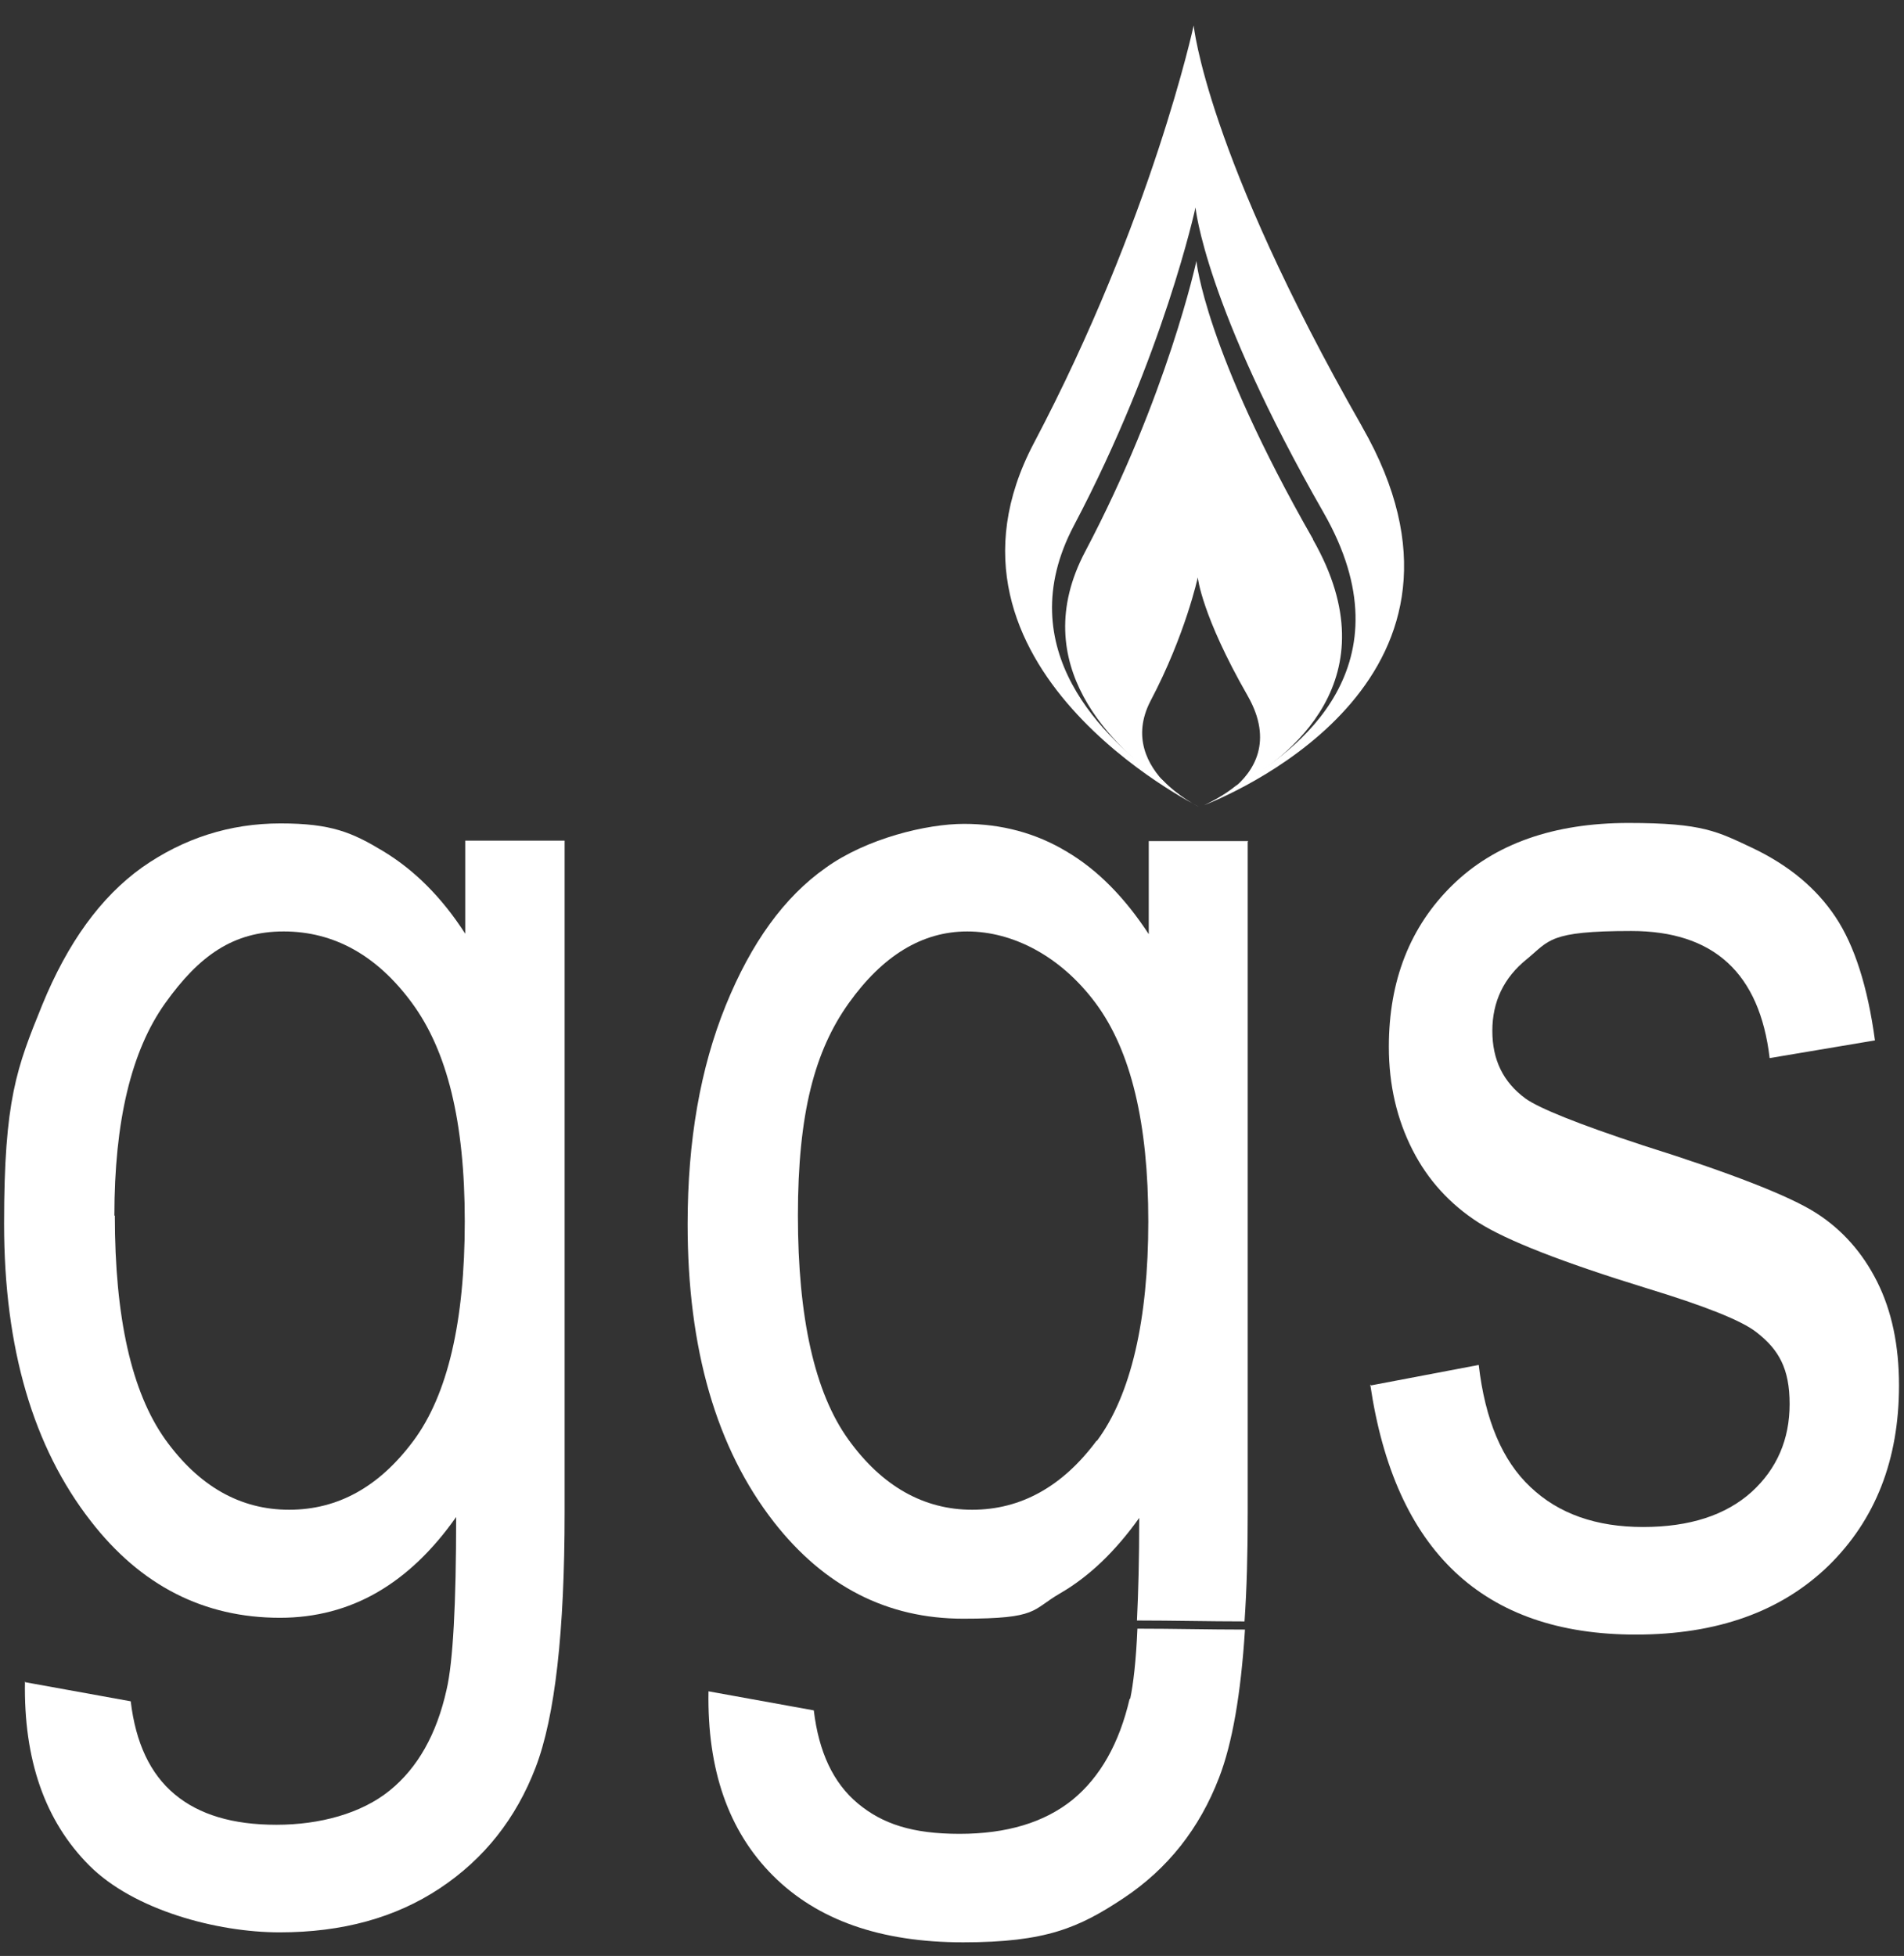 <?xml version="1.0" encoding="UTF-8"?><svg id="a" xmlns="http://www.w3.org/2000/svg" viewBox="0 0 419.5 430.9"><rect x="0" y="0" width="419.5" height="430.9" fill="#333333" stroke="none"/><defs><style>.b{fill:none;}.c{fill:#fff;}</style></defs><polyline class="b" points="1943.6 3658.3 2068.5 -3247.8 -1387.5 -3247.8 -1512.4 3658.3"/><path class="c" d="m5.6,370.6l23.2,4.2c1.1,9.2,4.3,16,9.7,20.5,5.4,4.5,12.8,6.7,22.4,6.7s18.7-2.5,24.9-7.5c6.2-5,10.4-12.4,12.6-22.3,1.4-6,2.1-18.7,2.1-38-5.2,7.4-11,12.9-17.4,16.6-6.4,3.7-13.6,5.6-21.4,5.6-16.8,0-30.7-7.1-41.7-21.3C7.3,318.8.9,297,.9,269.6s2.8-34.4,8.4-48.2c5.6-13.7,12.9-23.8,22-30.3,9.1-6.4,19.3-9.7,30.5-9.7s15.8,2,22.6,6.1c6.8,4.1,12.9,10.1,18.1,18.2v-20.5h21.9v147.9c0,26.3-2.1,45.1-6.4,56.3-4.3,11.2-11.3,20.1-21.1,26.6-9.8,6.5-21.5,9.7-35.3,9.7s-32.1-4.9-41.9-14.7c-9.8-9.8-14.5-23.3-14.2-40.6Zm19.7-102.8c0,22.5,3.7,38.9,11.1,49.3,7.4,10.3,16.5,15.5,27.3,15.5s19.9-5.1,27.4-15.2c7.5-10.1,11.3-26.2,11.3-48.3s-3.9-37.6-11.6-48.1c-7.7-10.5-17.2-15.8-28.3-15.8s-18.6,5.3-26.1,15.8c-7.5,10.5-11.2,26.1-11.2,46.8Z"/><path class="c" d="m248.9,374.2c-2.3,9.9-6.5,17.3-12.6,22.3-6.2,5-14.5,7.5-24.9,7.5s-17-2.2-22.4-6.7c-5.4-4.5-8.6-11.3-9.7-20.5l-23.2-4.2c-.3,17.3,4.4,30.8,14.2,40.6s23.7,14.7,41.9,14.7,25.5-3.2,35.3-9.7c9.8-6.5,16.8-15.4,21.1-26.6,2.9-7.5,4.8-18.4,5.7-32.6-7.9,0-15.8-.2-23.7-.2-.3,7.1-.9,12.2-1.6,15.5Z"/><path class="c" d="m275,185.3h-21.9v20.5c-5.3-8.1-11.3-14.2-18.1-18.2-6.8-4.1-14.4-6.1-22.6-6.1s-21.5,3.2-30.5,9.7c-9.1,6.4-16.4,16.5-22,30.3-5.6,13.8-8.4,29.8-8.4,48.2,0,27.4,6.3,49.3,19,65.6,11.1,14.2,25,21.3,41.7,21.3s15-1.9,21.4-5.6c6.4-3.7,12.2-9.3,17.4-16.6,0,9-.2,16.5-.5,22.6,7.9,0,15.8.2,23.7.2.5-7.1.7-15,.7-23.8v-147.9Zm-33.4,132.1c-7.5,10.1-16.7,15.2-27.4,15.2s-19.9-5.2-27.3-15.5c-7.4-10.3-11.1-26.8-11.1-49.3s3.7-36.3,11.2-46.8c7.5-10.5,16.2-15.8,26.1-15.8s20.5,5.3,28.3,15.8c7.8,10.5,11.6,26.5,11.6,48.1s-3.8,38.2-11.3,48.3Z"/><path class="c" d="m302.1,305.2l23.7-4.5c1.4,12.1,5.2,21.1,11.4,26.9,6.2,5.9,14.5,8.8,24.8,8.8s18.2-2.6,23.9-7.7c5.6-5.1,8.4-11.6,8.4-19.4s-2.4-12-7.3-15.8c-3.3-2.6-11.4-5.8-24.2-9.7-18.5-5.7-30.8-10.5-37.1-14.5-6.2-4-11.1-9.3-14.5-16-3.4-6.7-5.2-14.2-5.2-22.7,0-14.6,4.7-26.5,14-35.6,9.3-9.1,22.3-13.7,38.8-13.7s19.6,1.9,27.5,5.6c7.9,3.8,13.9,8.8,18.1,15.1,4.2,6.3,7.1,15.4,8.7,27.2l-23.2,3.9c-2.2-18.7-12.3-28-30.5-28s-18,2.1-23,6.2c-5.1,4.1-7.6,9.4-7.6,15.8s2.4,11.3,7.3,14.9c2.9,2.1,11.5,5.6,25.8,10.3,19.7,6.2,32.4,11.2,38.2,14.9,5.8,3.7,10.3,8.8,13.5,15.2,3.2,6.4,4.8,14,4.8,22.8,0,16.4-5.2,29.6-15.5,39.7-10.4,10.1-24.5,15.2-42.5,15.2-33.6,0-53.1-18.4-58.5-55.1Z"/><path class="c" d="m300,93.8c-34.3-60.1-37-88.2-37-88.2,0,0-9.2,42.7-35.2,92s36.3,80.1,36.3,80.1c0,0,0,0,0,0-.3-.1-4.4-2.2-8-5.9-12.6-8.8-33.9-28.7-19.5-56,19.8-37.5,26.8-70.1,26.8-70.1,0,0,2,21.4,28.2,67.2,19.3,33.7-5.6,52.7-19.3,60.2-2.7,2.2-5.6,3.6-7,4.3,8.7-3.5,66.1-28.8,34.8-83.4Z"/><path class="c" d="m289.3,118.8c-23.9-41.8-25.7-61.3-25.7-61.3,0,0-6.4,29.7-24.5,64-13.2,25,6.3,43.2,17.8,51.2-4.1-4.1-7.5-10.4-3.4-18.3,7.7-14.6,10.4-27.2,10.4-27.2,0,0,.8,8.3,11,26.1,5.7,10,1.4,16.7-3.3,20.5,12.5-6.8,35.2-24.2,17.7-54.9Z"/></svg>